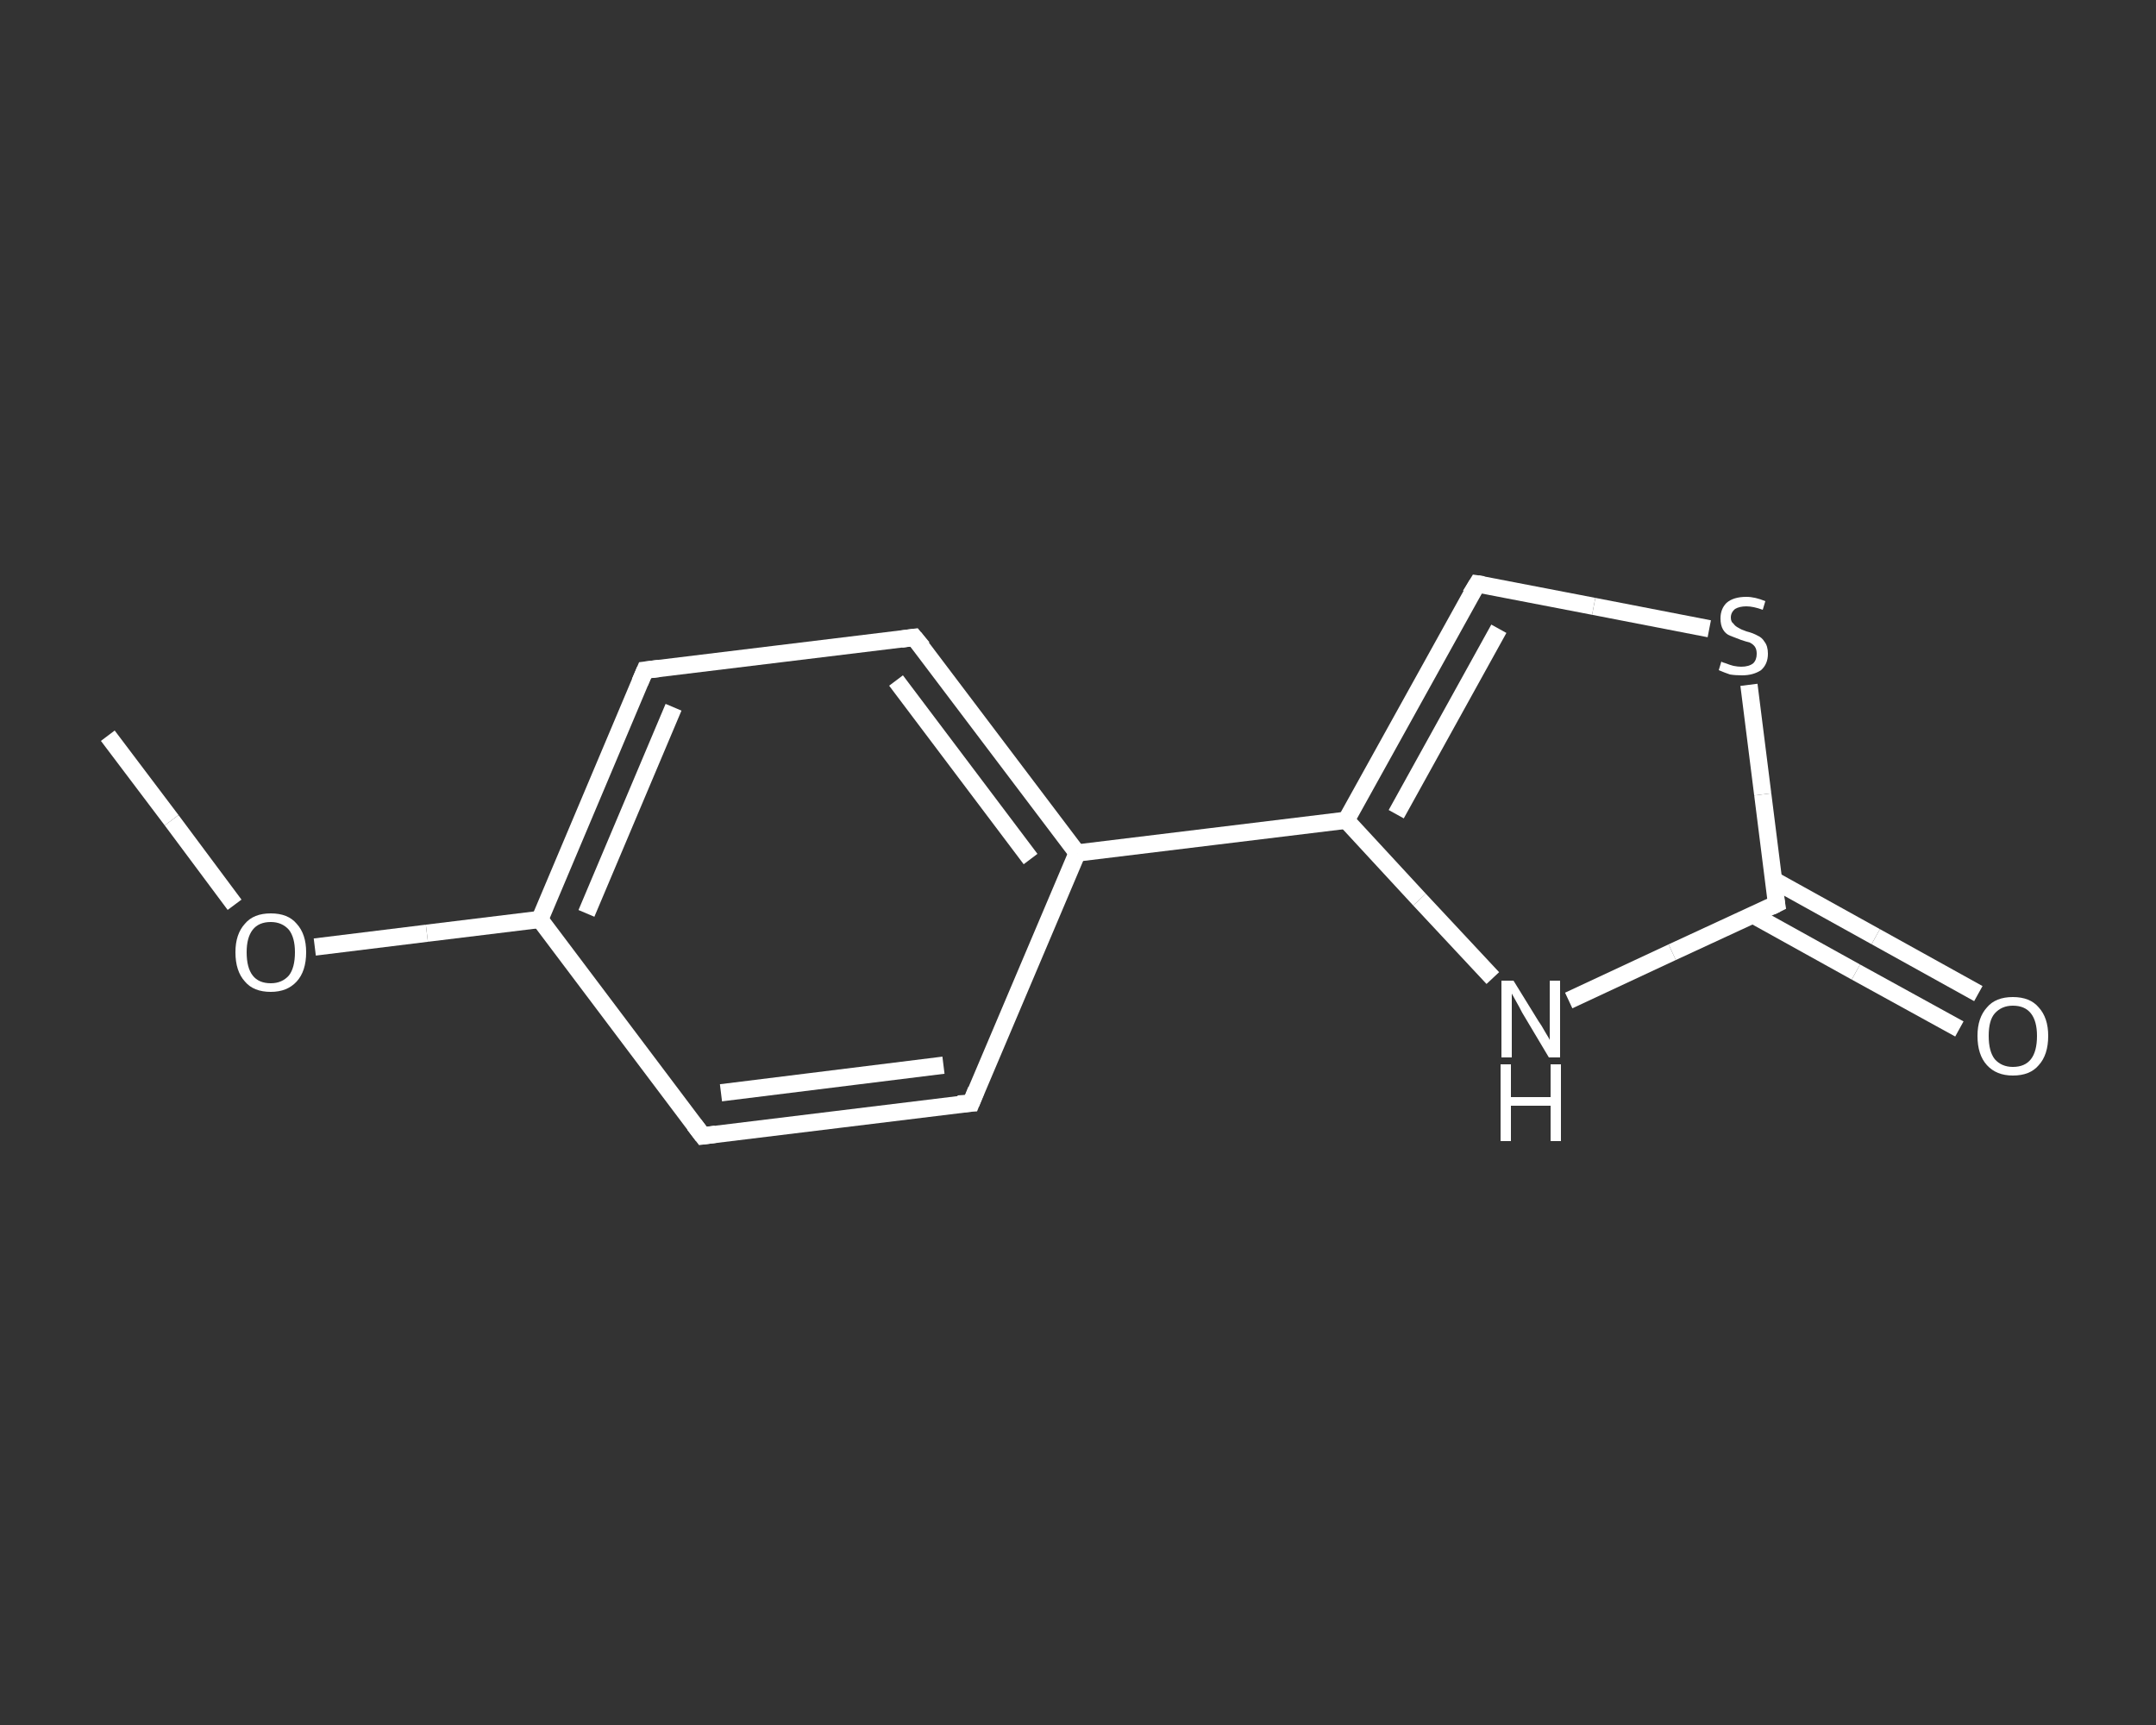 <?xml version='1.0' encoding='iso-8859-1'?>
<svg version='1.1' baseProfile='full'
              xmlns='http://www.w3.org/2000/svg'
                      xmlns:rdkit='http://www.rdkit.org/xml'
                      xmlns:xlink='http://www.w3.org/1999/xlink'
                  xml:space='preserve'
width='250px' height='200px' viewBox='0 0 250 200'>
<rect x="0" y="0" width="250" height="200" fill="#333333" stroke="none"/>
<!-- END OF HEADER -->
<rect style='opacity:1.0;fill:transparent;stroke:none' width='250.0' height='200.0' x='0.0' y='0.0'> </rect>
<path class='bond-0 atom-0 atom-1' d='M 12.5,85.3 L 19.9,95.1' style='fill:none;fill-rule:evenodd;stroke:#FFFFFF;stroke-width:2.0px;stroke-linecap:butt;stroke-linejoin:miter;stroke-opacity:1' />
<path class='bond-0 atom-0 atom-1' d='M 19.9,95.1 L 27.2,104.9' style='fill:none;fill-rule:evenodd;stroke:#FFFFFF;stroke-width:2.0px;stroke-linecap:butt;stroke-linejoin:miter;stroke-opacity:1' />
<path class='bond-1 atom-1 atom-2' d='M 36.5,109.8 L 49.5,108.2' style='fill:none;fill-rule:evenodd;stroke:#FFFFFF;stroke-width:2.0px;stroke-linecap:butt;stroke-linejoin:miter;stroke-opacity:1' />
<path class='bond-1 atom-1 atom-2' d='M 49.5,108.2 L 62.6,106.6' style='fill:none;fill-rule:evenodd;stroke:#FFFFFF;stroke-width:2.0px;stroke-linecap:butt;stroke-linejoin:miter;stroke-opacity:1' />
<path class='bond-2 atom-2 atom-3' d='M 62.6,106.6 L 74.8,77.7' style='fill:none;fill-rule:evenodd;stroke:#FFFFFF;stroke-width:2.0px;stroke-linecap:butt;stroke-linejoin:miter;stroke-opacity:1' />
<path class='bond-2 atom-2 atom-3' d='M 68.0,105.9 L 78.1,82.0' style='fill:none;fill-rule:evenodd;stroke:#FFFFFF;stroke-width:2.0px;stroke-linecap:butt;stroke-linejoin:miter;stroke-opacity:1' />
<path class='bond-3 atom-3 atom-4' d='M 74.8,77.7 L 106.0,73.9' style='fill:none;fill-rule:evenodd;stroke:#FFFFFF;stroke-width:2.0px;stroke-linecap:butt;stroke-linejoin:miter;stroke-opacity:1' />
<path class='bond-4 atom-4 atom-5' d='M 106.0,73.9 L 124.9,98.9' style='fill:none;fill-rule:evenodd;stroke:#FFFFFF;stroke-width:2.0px;stroke-linecap:butt;stroke-linejoin:miter;stroke-opacity:1' />
<path class='bond-4 atom-4 atom-5' d='M 103.9,78.9 L 119.5,99.6' style='fill:none;fill-rule:evenodd;stroke:#FFFFFF;stroke-width:2.0px;stroke-linecap:butt;stroke-linejoin:miter;stroke-opacity:1' />
<path class='bond-5 atom-5 atom-6' d='M 124.9,98.9 L 156.1,95.1' style='fill:none;fill-rule:evenodd;stroke:#FFFFFF;stroke-width:2.0px;stroke-linecap:butt;stroke-linejoin:miter;stroke-opacity:1' />
<path class='bond-6 atom-6 atom-7' d='M 156.1,95.1 L 171.3,67.7' style='fill:none;fill-rule:evenodd;stroke:#FFFFFF;stroke-width:2.0px;stroke-linecap:butt;stroke-linejoin:miter;stroke-opacity:1' />
<path class='bond-6 atom-6 atom-7' d='M 161.9,94.4 L 173.8,72.9' style='fill:none;fill-rule:evenodd;stroke:#FFFFFF;stroke-width:2.0px;stroke-linecap:butt;stroke-linejoin:miter;stroke-opacity:1' />
<path class='bond-7 atom-7 atom-8' d='M 171.3,67.7 L 184.8,70.3' style='fill:none;fill-rule:evenodd;stroke:#FFFFFF;stroke-width:2.0px;stroke-linecap:butt;stroke-linejoin:miter;stroke-opacity:1' />
<path class='bond-7 atom-7 atom-8' d='M 184.8,70.3 L 198.2,72.9' style='fill:none;fill-rule:evenodd;stroke:#FFFFFF;stroke-width:2.0px;stroke-linecap:butt;stroke-linejoin:miter;stroke-opacity:1' />
<path class='bond-8 atom-8 atom-9' d='M 202.8,79.4 L 204.4,92.1' style='fill:none;fill-rule:evenodd;stroke:#FFFFFF;stroke-width:2.0px;stroke-linecap:butt;stroke-linejoin:miter;stroke-opacity:1' />
<path class='bond-8 atom-8 atom-9' d='M 204.4,92.1 L 206.0,104.8' style='fill:none;fill-rule:evenodd;stroke:#FFFFFF;stroke-width:2.0px;stroke-linecap:butt;stroke-linejoin:miter;stroke-opacity:1' />
<path class='bond-9 atom-9 atom-10' d='M 203.3,106.1 L 215.2,112.7' style='fill:none;fill-rule:evenodd;stroke:#FFFFFF;stroke-width:2.0px;stroke-linecap:butt;stroke-linejoin:miter;stroke-opacity:1' />
<path class='bond-9 atom-9 atom-10' d='M 215.2,112.7 L 227.2,119.3' style='fill:none;fill-rule:evenodd;stroke:#FFFFFF;stroke-width:2.0px;stroke-linecap:butt;stroke-linejoin:miter;stroke-opacity:1' />
<path class='bond-9 atom-9 atom-10' d='M 205.6,102.0 L 217.5,108.6' style='fill:none;fill-rule:evenodd;stroke:#FFFFFF;stroke-width:2.0px;stroke-linecap:butt;stroke-linejoin:miter;stroke-opacity:1' />
<path class='bond-9 atom-9 atom-10' d='M 217.5,108.6 L 229.4,115.2' style='fill:none;fill-rule:evenodd;stroke:#FFFFFF;stroke-width:2.0px;stroke-linecap:butt;stroke-linejoin:miter;stroke-opacity:1' />
<path class='bond-10 atom-9 atom-11' d='M 206.0,104.8 L 193.9,110.4' style='fill:none;fill-rule:evenodd;stroke:#FFFFFF;stroke-width:2.0px;stroke-linecap:butt;stroke-linejoin:miter;stroke-opacity:1' />
<path class='bond-10 atom-9 atom-11' d='M 193.9,110.4 L 181.9,116.0' style='fill:none;fill-rule:evenodd;stroke:#FFFFFF;stroke-width:2.0px;stroke-linecap:butt;stroke-linejoin:miter;stroke-opacity:1' />
<path class='bond-11 atom-5 atom-12' d='M 124.9,98.9 L 112.6,127.9' style='fill:none;fill-rule:evenodd;stroke:#FFFFFF;stroke-width:2.0px;stroke-linecap:butt;stroke-linejoin:miter;stroke-opacity:1' />
<path class='bond-12 atom-12 atom-13' d='M 112.6,127.9 L 81.5,131.7' style='fill:none;fill-rule:evenodd;stroke:#FFFFFF;stroke-width:2.0px;stroke-linecap:butt;stroke-linejoin:miter;stroke-opacity:1' />
<path class='bond-12 atom-12 atom-13' d='M 109.4,123.5 L 83.6,126.7' style='fill:none;fill-rule:evenodd;stroke:#FFFFFF;stroke-width:2.0px;stroke-linecap:butt;stroke-linejoin:miter;stroke-opacity:1' />
<path class='bond-13 atom-13 atom-2' d='M 81.5,131.7 L 62.6,106.6' style='fill:none;fill-rule:evenodd;stroke:#FFFFFF;stroke-width:2.0px;stroke-linecap:butt;stroke-linejoin:miter;stroke-opacity:1' />
<path class='bond-14 atom-11 atom-6' d='M 173.1,113.4 L 164.6,104.3' style='fill:none;fill-rule:evenodd;stroke:#FFFFFF;stroke-width:2.0px;stroke-linecap:butt;stroke-linejoin:miter;stroke-opacity:1' />
<path class='bond-14 atom-11 atom-6' d='M 164.6,104.3 L 156.1,95.1' style='fill:none;fill-rule:evenodd;stroke:#FFFFFF;stroke-width:2.0px;stroke-linecap:butt;stroke-linejoin:miter;stroke-opacity:1' />
<path d='M 74.2,79.1 L 74.8,77.7 L 76.4,77.5' style='fill:none;stroke:#FFFFFF;stroke-width:2.0px;stroke-linecap:butt;stroke-linejoin:miter;stroke-opacity:1;' />
<path d='M 104.5,74.1 L 106.0,73.9 L 107.0,75.1' style='fill:none;stroke:#FFFFFF;stroke-width:2.0px;stroke-linecap:butt;stroke-linejoin:miter;stroke-opacity:1;' />
<path d='M 170.5,69.0 L 171.3,67.7 L 172.0,67.8' style='fill:none;stroke:#FFFFFF;stroke-width:2.0px;stroke-linecap:butt;stroke-linejoin:miter;stroke-opacity:1;' />
<path d='M 205.9,104.2 L 206.0,104.8 L 205.4,105.1' style='fill:none;stroke:#FFFFFF;stroke-width:2.0px;stroke-linecap:butt;stroke-linejoin:miter;stroke-opacity:1;' />
<path d='M 113.2,126.4 L 112.6,127.9 L 111.1,128.0' style='fill:none;stroke:#FFFFFF;stroke-width:2.0px;stroke-linecap:butt;stroke-linejoin:miter;stroke-opacity:1;' />
<path d='M 83.0,131.5 L 81.5,131.7 L 80.5,130.4' style='fill:none;stroke:#FFFFFF;stroke-width:2.0px;stroke-linecap:butt;stroke-linejoin:miter;stroke-opacity:1;' />
<path class='atom-1' d='M 27.3 110.4
Q 27.3 108.3, 28.4 107.1
Q 29.4 105.9, 31.4 105.9
Q 33.4 105.9, 34.4 107.1
Q 35.5 108.3, 35.5 110.4
Q 35.5 112.6, 34.4 113.8
Q 33.3 115.0, 31.4 115.0
Q 29.4 115.0, 28.4 113.8
Q 27.3 112.6, 27.3 110.4
M 31.4 114.0
Q 32.7 114.0, 33.5 113.1
Q 34.2 112.2, 34.2 110.4
Q 34.2 108.7, 33.5 107.8
Q 32.7 106.9, 31.4 106.9
Q 30.0 106.9, 29.3 107.8
Q 28.6 108.7, 28.6 110.4
Q 28.6 112.2, 29.3 113.1
Q 30.0 114.0, 31.4 114.0
' fill='#FFFFFF'/>
<path class='atom-8' d='M 199.6 76.7
Q 199.7 76.8, 200.1 76.9
Q 200.6 77.1, 201.0 77.2
Q 201.5 77.3, 201.9 77.3
Q 202.8 77.3, 203.3 76.9
Q 203.7 76.5, 203.7 75.8
Q 203.7 75.3, 203.5 75.0
Q 203.3 74.7, 202.9 74.5
Q 202.5 74.4, 201.9 74.2
Q 201.1 73.9, 200.6 73.7
Q 200.1 73.5, 199.8 73.0
Q 199.5 72.5, 199.5 71.7
Q 199.5 70.6, 200.2 69.9
Q 201.0 69.2, 202.5 69.2
Q 203.5 69.2, 204.7 69.7
L 204.4 70.7
Q 203.3 70.3, 202.5 70.3
Q 201.7 70.3, 201.2 70.6
Q 200.7 71.0, 200.7 71.6
Q 200.7 72.1, 201.0 72.3
Q 201.2 72.6, 201.6 72.8
Q 201.9 73.0, 202.5 73.2
Q 203.3 73.4, 203.8 73.7
Q 204.3 73.9, 204.6 74.4
Q 205.0 74.9, 205.0 75.8
Q 205.0 77.0, 204.2 77.7
Q 203.3 78.3, 202.0 78.3
Q 201.2 78.3, 200.6 78.2
Q 200.0 78.0, 199.3 77.7
L 199.6 76.7
' fill='#FFFFFF'/>
<path class='atom-10' d='M 229.3 120.1
Q 229.3 118.0, 230.4 116.8
Q 231.4 115.6, 233.4 115.6
Q 235.4 115.6, 236.4 116.8
Q 237.5 118.0, 237.5 120.1
Q 237.5 122.3, 236.4 123.5
Q 235.4 124.7, 233.4 124.7
Q 231.5 124.7, 230.4 123.5
Q 229.3 122.3, 229.3 120.1
M 233.4 123.7
Q 234.8 123.7, 235.5 122.8
Q 236.2 121.9, 236.2 120.1
Q 236.2 118.4, 235.5 117.5
Q 234.8 116.6, 233.4 116.6
Q 232.1 116.6, 231.3 117.5
Q 230.6 118.3, 230.6 120.1
Q 230.6 121.9, 231.3 122.8
Q 232.1 123.7, 233.4 123.7
' fill='#FFFFFF'/>
<path class='atom-11' d='M 175.5 113.7
L 178.4 118.4
Q 178.7 118.8, 179.2 119.7
Q 179.7 120.5, 179.7 120.6
L 179.7 113.7
L 180.9 113.7
L 180.9 122.6
L 179.6 122.6
L 176.5 117.4
Q 176.2 116.8, 175.8 116.1
Q 175.4 115.4, 175.3 115.2
L 175.3 122.6
L 174.1 122.6
L 174.1 113.7
L 175.5 113.7
' fill='#FFFFFF'/>
<path class='atom-11' d='M 174.0 123.4
L 175.2 123.4
L 175.2 127.2
L 179.8 127.2
L 179.8 123.4
L 181.0 123.4
L 181.0 132.3
L 179.8 132.3
L 179.8 128.2
L 175.2 128.2
L 175.2 132.3
L 174.0 132.3
L 174.0 123.4
' fill='#FFFFFF'/>
</svg>

